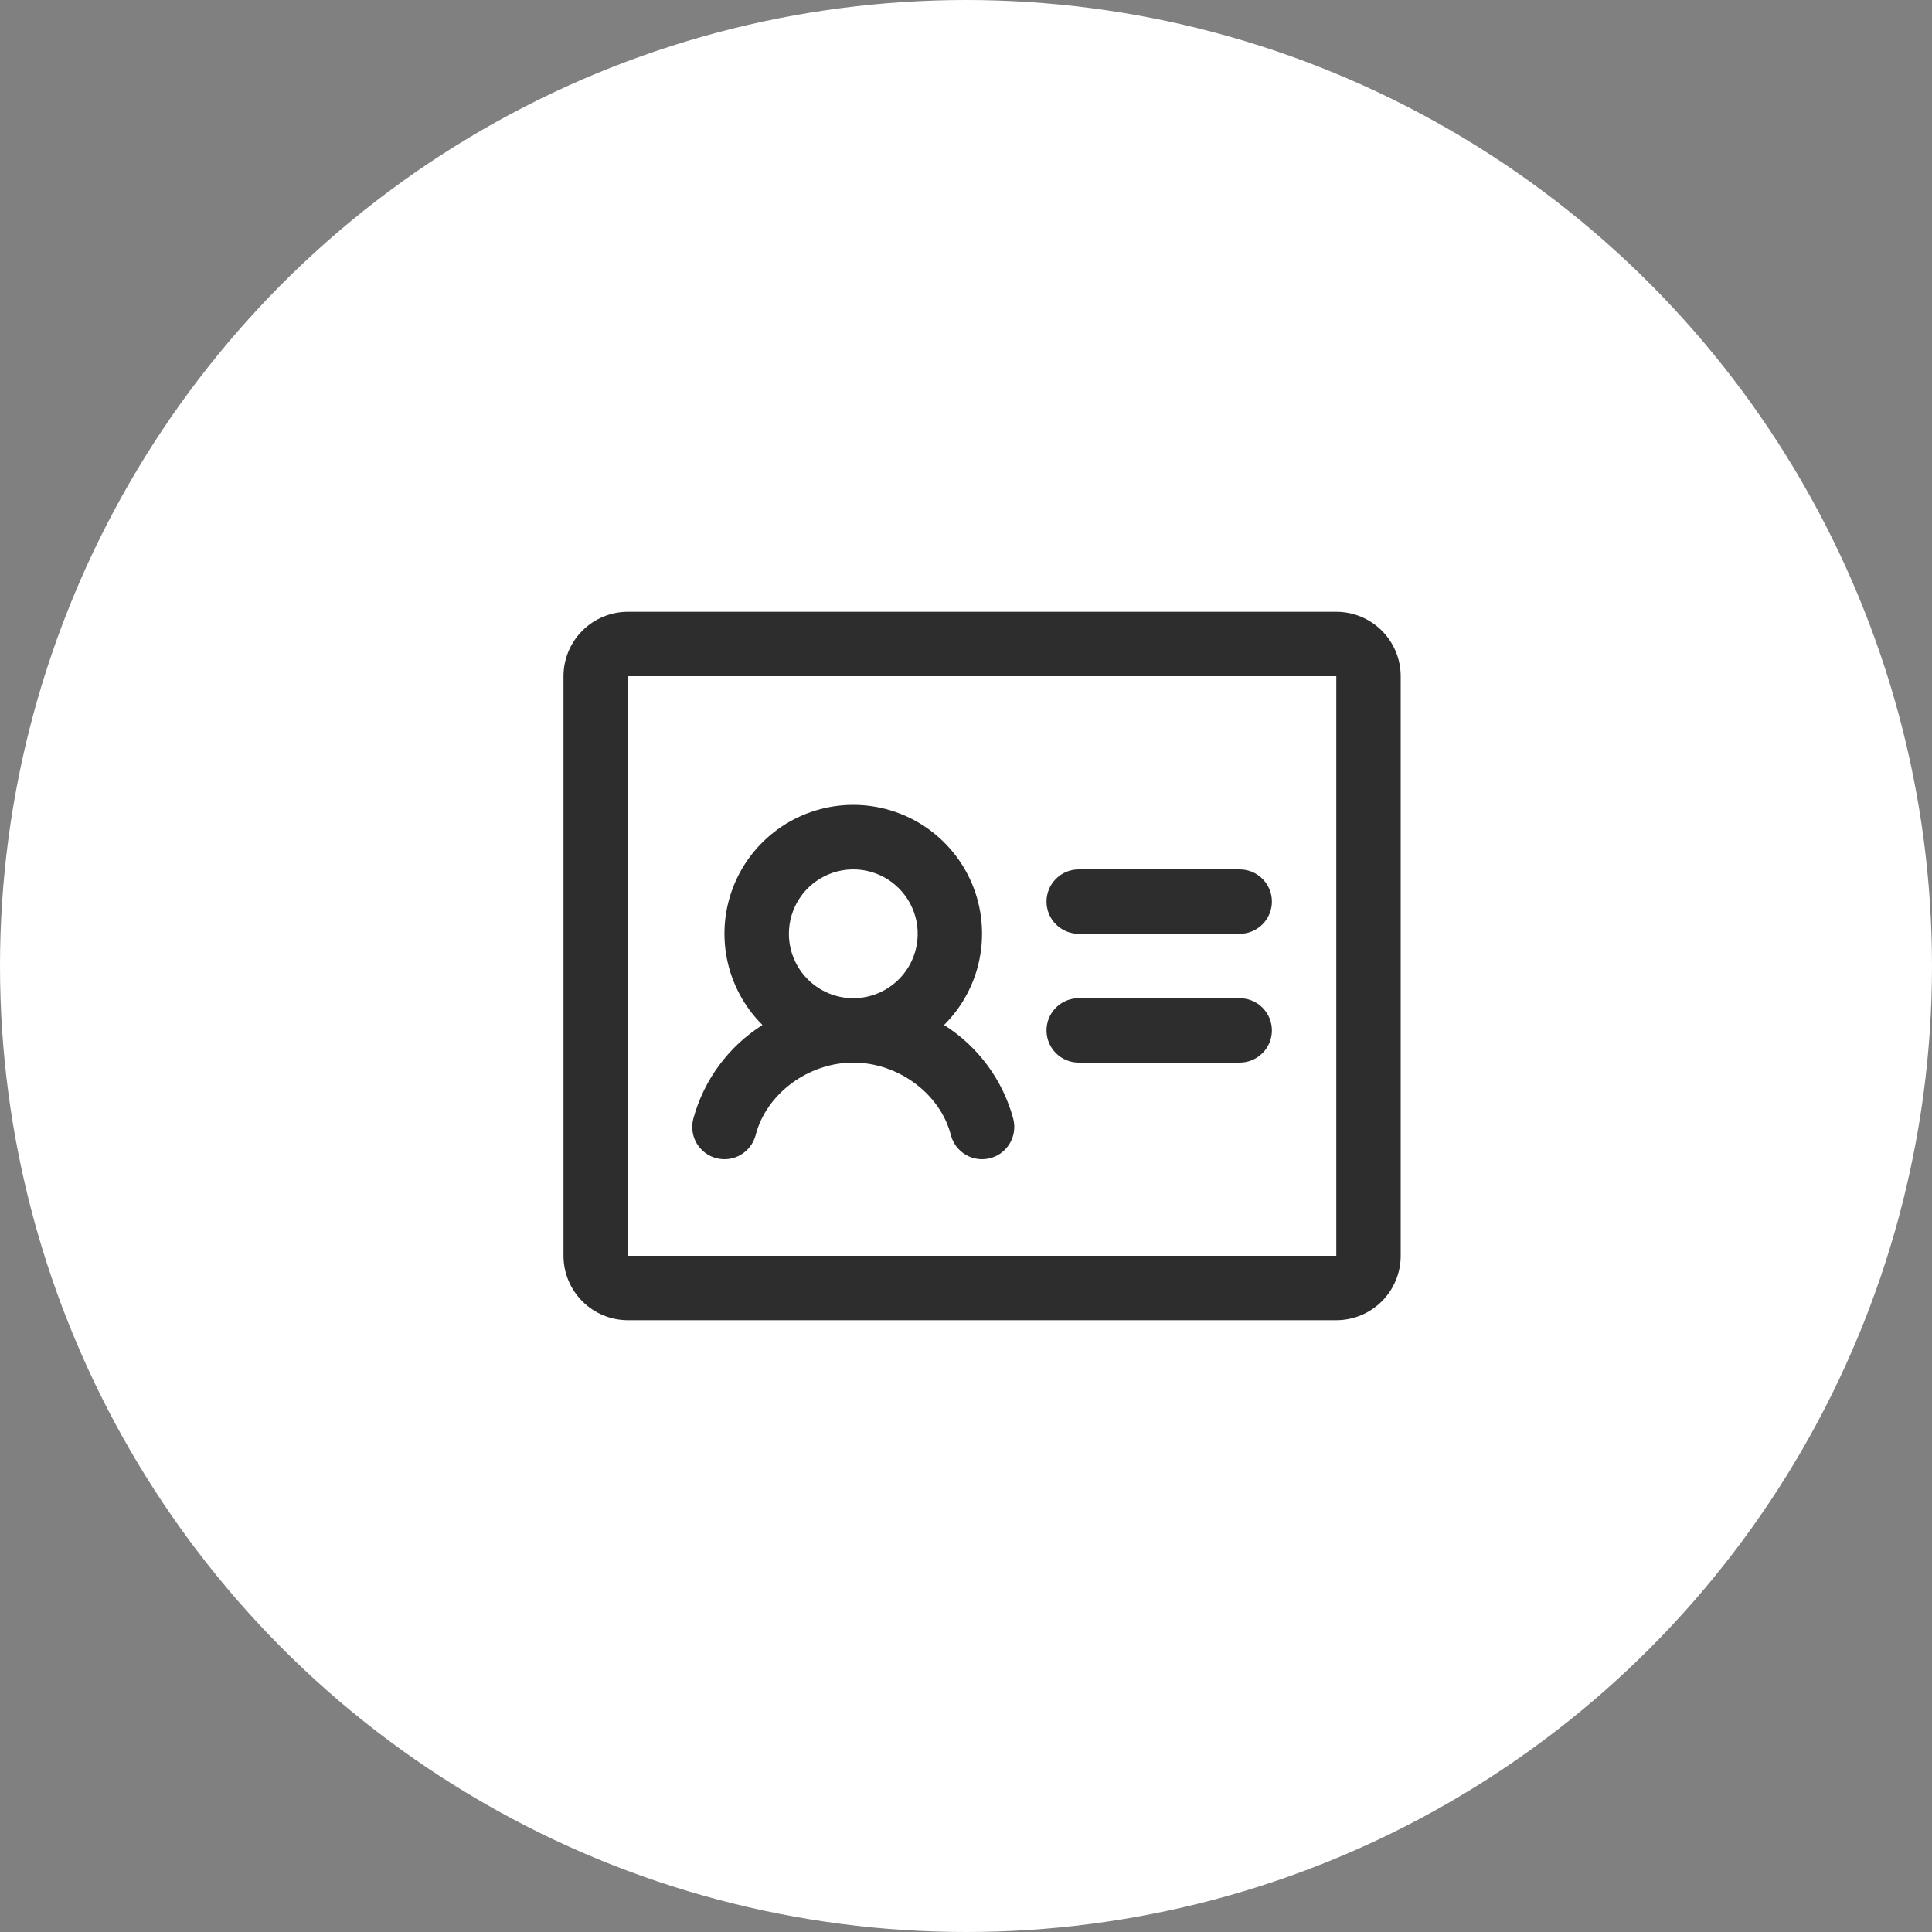 <svg width="60" height="60" viewBox="0 0 60 60" fill="none" xmlns="http://www.w3.org/2000/svg">
<rect x="0" y="0" width="60" height="60" fill="#808080" stroke="none"/>
<circle cx="30" cy="30" r="30" fill="white"/>
<path d="M39.5 28C39.5 28.265 39.395 28.52 39.207 28.707C39.02 28.895 38.765 29 38.5 29H33.5C33.235 29 32.98 28.895 32.793 28.707C32.605 28.52 32.5 28.265 32.5 28C32.5 27.735 32.605 27.48 32.793 27.293C32.98 27.105 33.235 27 33.5 27H38.5C38.765 27 39.02 27.105 39.207 27.293C39.395 27.48 39.5 27.735 39.5 28ZM38.5 31H33.5C33.235 31 32.98 31.105 32.793 31.293C32.605 31.48 32.5 31.735 32.5 32C32.5 32.265 32.605 32.52 32.793 32.707C32.98 32.895 33.235 33 33.5 33H38.5C38.765 33 39.02 32.895 39.207 32.707C39.395 32.52 39.5 32.265 39.5 32C39.5 31.735 39.395 31.48 39.207 31.293C39.02 31.105 38.765 31 38.5 31ZM43.5 21V39C43.5 39.53 43.289 40.039 42.914 40.414C42.539 40.789 42.03 41 41.5 41H19.5C18.97 41 18.461 40.789 18.086 40.414C17.711 40.039 17.5 39.53 17.5 39V21C17.5 20.47 17.711 19.961 18.086 19.586C18.461 19.211 18.97 19 19.5 19H41.5C42.03 19 42.539 19.211 42.914 19.586C43.289 19.961 43.5 20.47 43.5 21ZM41.5 39V21H19.5V39H41.5ZM31.468 34.75C31.534 35.007 31.495 35.28 31.36 35.508C31.226 35.737 31.006 35.902 30.749 35.969C30.492 36.035 30.219 35.997 29.991 35.862C29.762 35.727 29.596 35.507 29.53 35.25C29.201 33.968 27.898 33 26.499 33C25.1 33 23.797 33.968 23.468 35.25C23.401 35.507 23.235 35.727 23.007 35.862C22.778 35.997 22.506 36.035 22.249 35.969C21.992 35.902 21.772 35.737 21.637 35.508C21.502 35.28 21.464 35.007 21.53 34.75C21.855 33.542 22.622 32.501 23.679 31.832C23.117 31.274 22.734 30.561 22.577 29.785C22.421 29.008 22.499 28.203 22.801 27.47C23.103 26.738 23.616 26.112 24.274 25.671C24.932 25.231 25.707 24.996 26.499 24.996C27.291 24.996 28.065 25.231 28.724 25.671C29.382 26.112 29.895 26.738 30.197 27.47C30.499 28.203 30.576 29.008 30.42 29.785C30.264 30.561 29.881 31.274 29.319 31.832C30.377 32.5 31.145 33.542 31.469 34.75H31.468ZM26.5 31C26.896 31 27.282 30.883 27.611 30.663C27.94 30.443 28.196 30.131 28.348 29.765C28.499 29.4 28.539 28.998 28.462 28.61C28.384 28.222 28.194 27.866 27.914 27.586C27.634 27.306 27.278 27.116 26.89 27.038C26.502 26.961 26.1 27.001 25.735 27.152C25.369 27.304 25.057 27.56 24.837 27.889C24.617 28.218 24.5 28.604 24.5 29C24.5 29.53 24.711 30.039 25.086 30.414C25.461 30.789 25.97 31 26.5 31Z" fill="#2D2D2D"/>
</svg>
